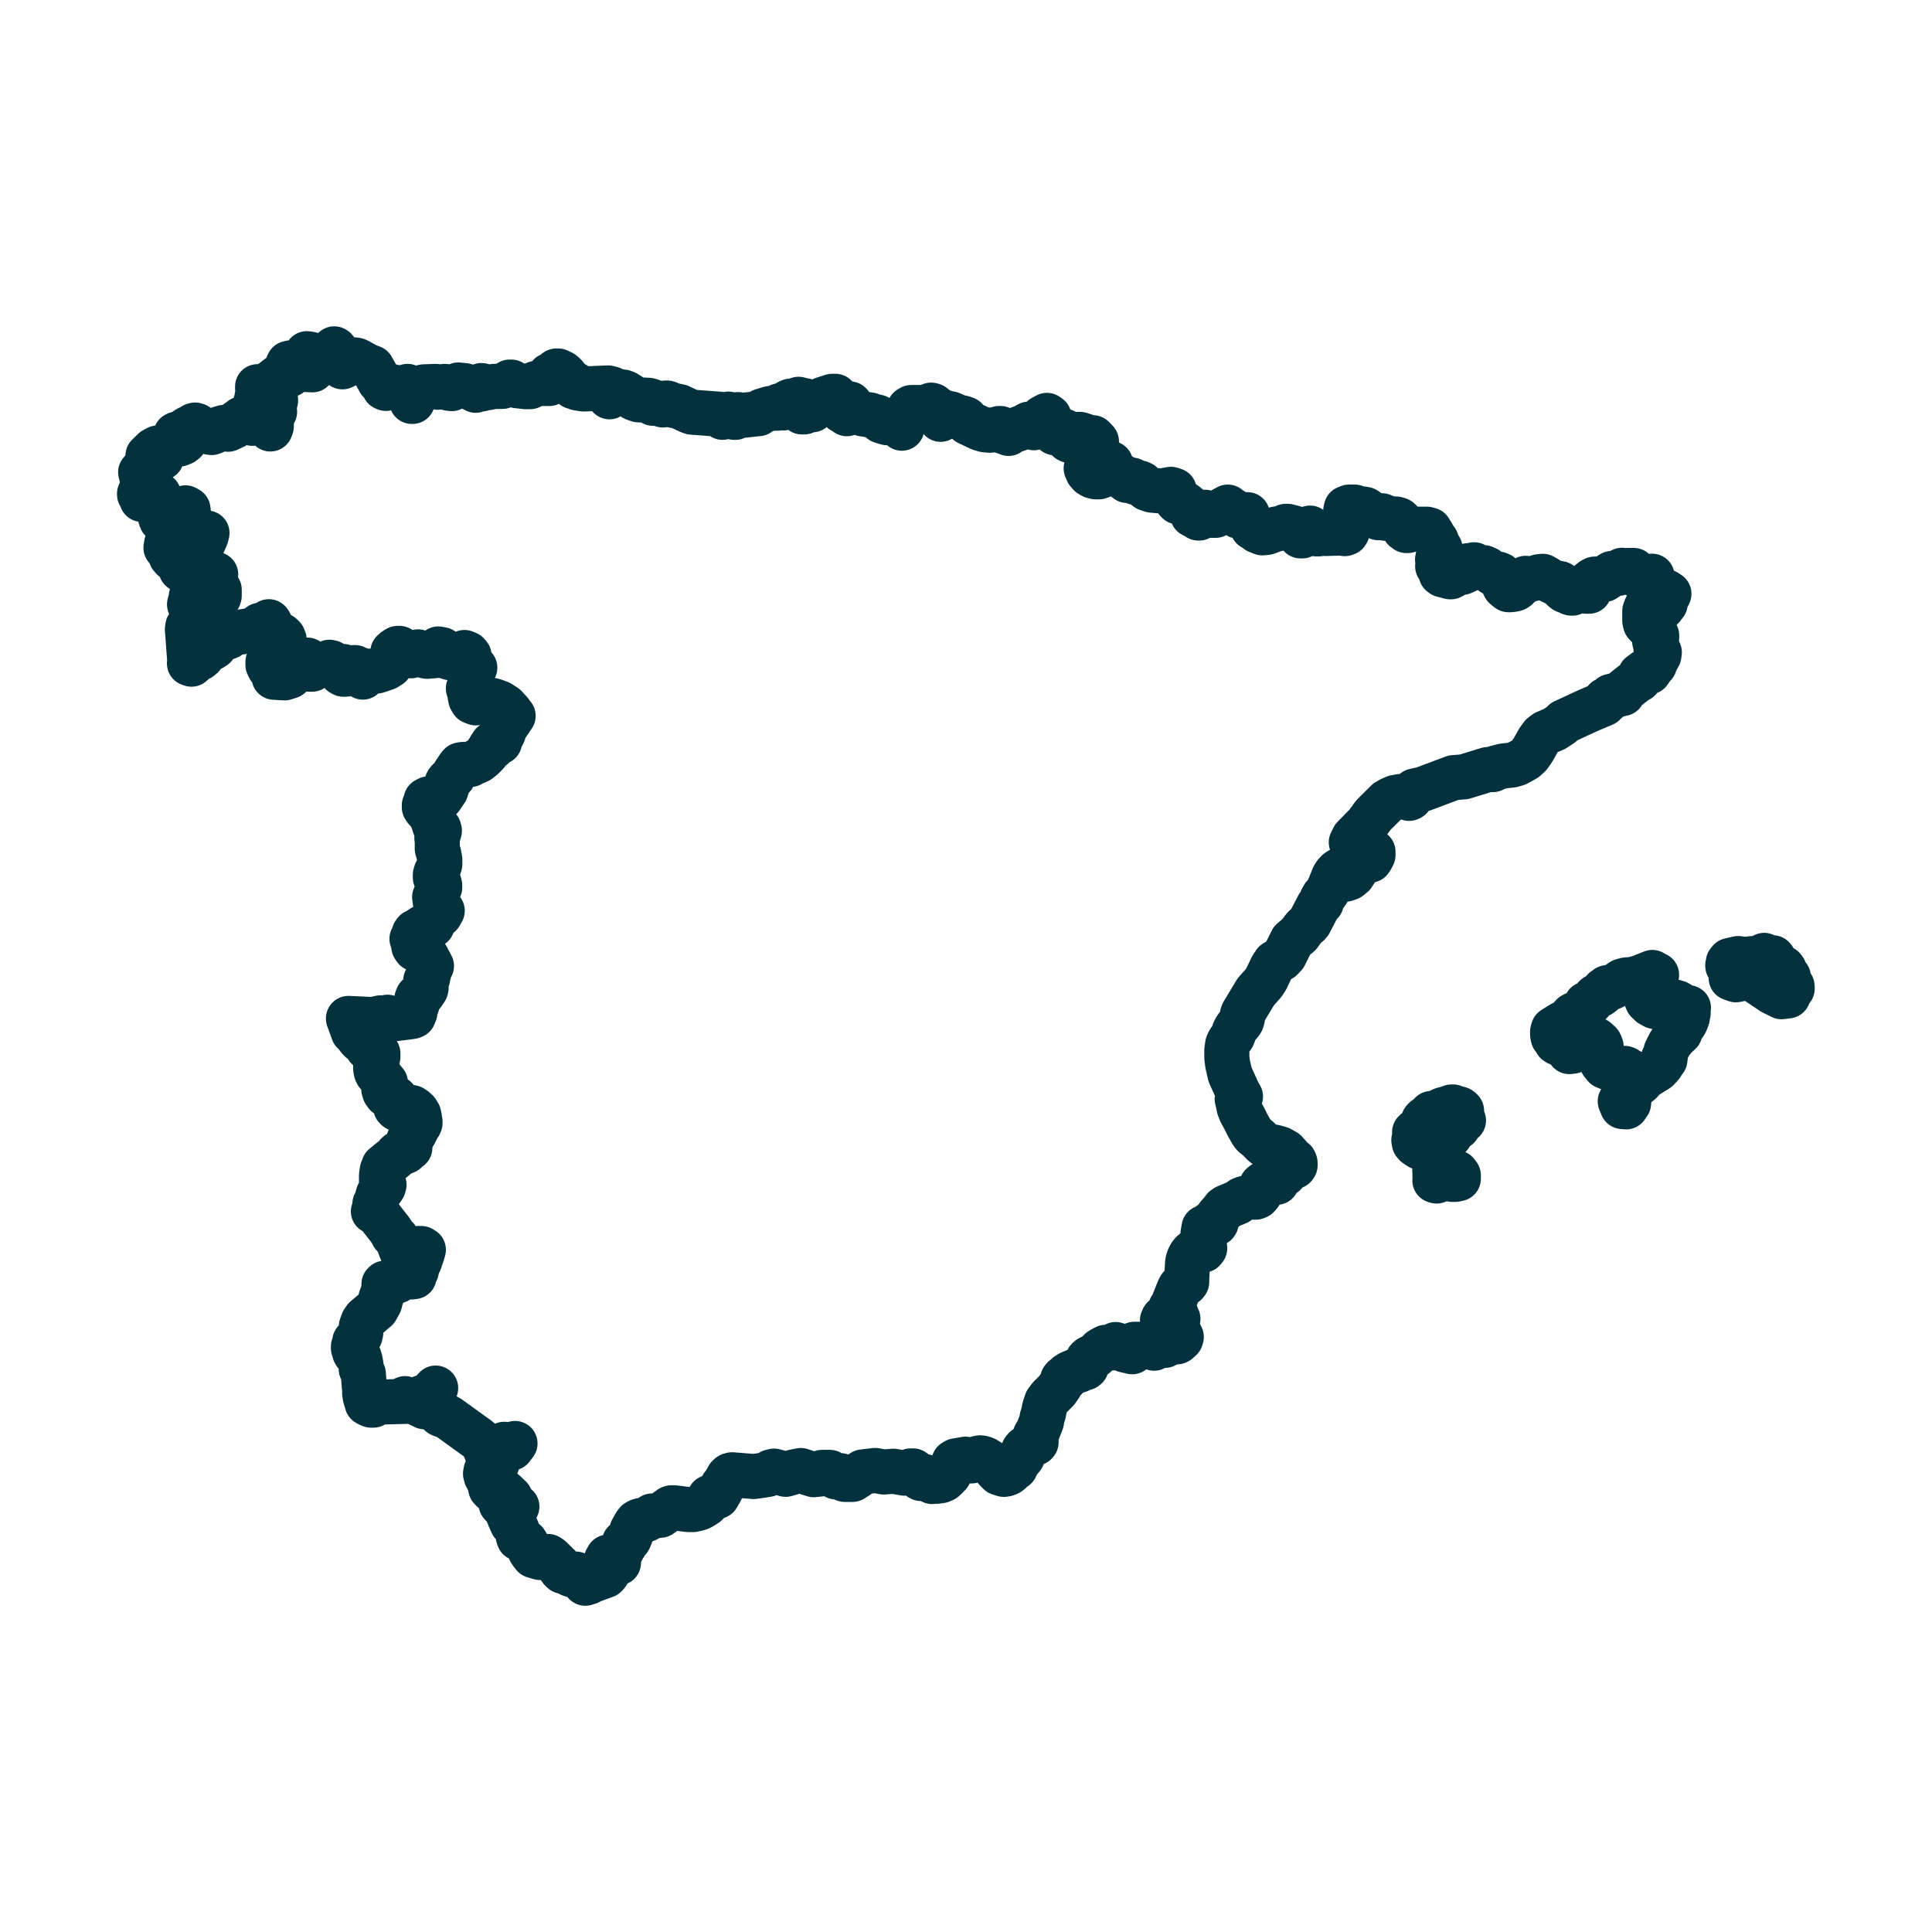 <svg xmlns="http://www.w3.org/2000/svg" id="Layer_1" data-name="Layer 1" viewBox="0 0 300 300"><defs><style>.cls-1{fill:none;stroke:#03323e;stroke-linecap:round;stroke-linejoin:round;stroke-width:7px;}</style></defs><path class="cls-1" d="M226.85,172.69l.1-.22-.15-.16-.16-.11-.21-.06-.34,0-.13,0-.31-.25-.27,0-.26.11-.18.23-.39-.06-.53.14-.52.27-.37.32-.21-.14-.38.29-.17-.15h-.12l-.45.49-.29.24-.24.1-.22.24v.57l.16,1h-.45l-.18,0-.14.13-.22-.14-.22,0-.19.12-.15.15.17.3-.06.35-.23.58.08.44.22.26.6.4.12-.3.32-.1.32.1.14.3.19,0v0l.07,0h.13L222,178l.33.26.18.48h.62l0-.59.2-.82.26-.14.31-.41.06.11.12.11.07.1.21-.25.52-.28.24-.2.59-.91.66-.44.1-.14.06-.38.16-.31.25-.2.31,0-.3-.8Zm15.61-60.21.38-.41,3.82-1.77,2.38-1,.26-.6h.22l.18,0,.07-.18.06-.11.29-.27.09,0,.2-.07.5-.12.44-.12.61-.14.33-.55,1.69-1.33.54-.31.18-.7.72-.53.63.06.53-.76.31-.33.24-.65.46-.81.07-.49-.1-.19-.35-.3-.07-.13,0-.17-.1-.53-.11-.4.08-.33.24-.25,0-.31-.42-.63-.36-.48-.65-.4-.3-.32-.12-.46,0-.62,0-.9.21-.55.41-.43.35-.08.16.26.59.25.7-.15.3.15.13-.26.17-.14.15-.19.06-.38.07-.26.45-.89-.46-.3-.24,0-.21.19h-.12l-.25-.35h-.44l-.42.08-.32-.25-.24-.37v-.43l-.08-.41.16-.54,0-.35-.81.15-.5,0-.48-.06-.39-.12-.22-.14-.18-.2-.15-.24-.12-.28-.13,0-.55,0-.2,0-.32.21-.61-.24-.62.49-.32,0h-.32l-.3,0-.3.18-.57.56-.3.19-.4.06-.74-.11-.38,0-.34.17-.79.63-.15.22.17.49.24.26v.11l-.5,0-.42-.08-.86-.29h-.37l-.14.13-.16.41-.13.13h-.19l-.21-.07-.39-.21-.34-.1-.37-.29-.3-.39-.13-.42H242l-.59-.13-1.1-.52-.22-.19-.53-.29-.59.06-1.16.37-.89-.12-.3.15-.09.13-.15.38-.09.14-.45.35-.31.34-.22.14-.31.08-.49.06-.26,0-.23-.15-.37-.33-.18-.39-.25-1-.25-.42-.29-.13-.36,0-.44-.11-1.06-.72-.39-.17-1.17-.16-.35-.15v-.14l0,0-.06,0-.18.22-.21.09h-.22l-.23-.09,0-.07-.05,0-.06,0-.06.08-.21.69-.6.26-1.19.15-.11.12-.08.15-.12.14-.21.12-.16,0L224,89.26l-.22-.16v-.32l-.54-.85.32-.14.11,0,.37-.27-.06-.4-.34-.3-.42.06.06-.29.31-.55v-.09l-.16-.11,0-.24.11-.26.08-.16-.27-.35-.32-.88-.36-.5-.34-.61-.15-.08H222l-.1-.1.09-.37-.45-.12h-2.32l-.63.21-.21,0-.32-.24-.19-.35-.14-.4-.19-.37-.33-.3-.39-.12-1.61-.11-.15-.09-.31-.25-.16-.06-.19.06-.18.14-.18.1-.2-.09-.3-.3-.16-.12-.56-.22L212,79.1l-.32-.06-.36,0L211,79l-.65-.26-.34,0-.51,0-.44.17-.09.37,0,.55-.27.72.21.29-.14.11-.07.11-.12.26.27.09.23.29.12.39v.41l0,.06-.13.21-.25.09-.66-.09-2.35.07-.32-.13-.71.19-.37,0-.38-.08-.09-.08v-.22l0-.08-.52-.44-.34.12-.34.34-.52.75-.28,0-.3-.35-.4-.72-.3-.15-1-.26-.3,0-.36.24-1.15.18-1.46.53-.65.06-.74-.29-.11-.11-.09-.13-.13-.12-.24-.07-.2-.09-.05-.16,0-.18-.12-.15-.31-.25-.23-.38-.11-.45,0-.44-.33.14-.55.15-.51-.06-.22-.48-1.09-.66-.05,0-.29-.27-.1.25-.13.2-.15,0-.16-.16-.91.71-.45.28-.58,0-1-.47-.48,0,0,.61-.16.06-.32.22-.15,0-.18-.12v-.15l0-.17L185.7,80l-.08,0h-.31l-.12-.06v-.1l0-.11,0-.11-.73-1-.34-.28-.64-.41-.19,0-.19,0-.18,0-.19-.19-.11-.24,0-.13.06-.12v-.18l-.07-.2-.28-.72-.5-.17-1.46.26-1.5-.13-.72-.23-.66-.5-.23-.26L177,75l-.65-.08-.14-.12-.31-.2-.17-.06-.7.07-.62-.51-.65-.36-1.09-.19-.35-.22L172,73l-.09-.34.16-.34.39-.34-.42-.12-.43.16-.32.37-.13.52-.05.68-.16.34-.32.11-.51,0-.47-.13-.41-.24-.34-.39-.24-.56.15-.21.78-.84.24-.33.29-.81.2-1-.07-1-.54-.56h-.23l-.21.07-.21,0-.78-.41-.59-.18h-.37l-.28.17-.15.44-.11.23-.21.12-.23,0-.21,0-.23-.11-.09-.12-.14-.44,0-.23.05-.16v-.12l-.19-.13-.36-.17-.17,0-.38.16-.41,0-.22.11-.2,0,0-.1-.05-.11-.06-.51-.24-.32-.54-.26v-.86l0-.3-.33-.24-.68.37-.7.64-.77.35.13.1.16.19.1.08-.26.19-.15-.13-.13-.25-.23-.18h-.28l-.21.1-.43.28-1.34.49-.39.06-.24.08-.54.43-.13-.06-.06-.12,0-.12-.09-.05-.13,0-.09.06-.06.06-.05,0-.23-.08-.17-.18-.13-.19-.11-.08-.22,0-.63.18-.82.09-.8-.08-.76-.23-1.82-.87-.36-.56-.43-.16-.81-.17-1.09-.48-.59-.1-.21-.09-.22-.07-.22,0-.1.11v.43l-.15.47-.07.1-.08-.54-.22-.65-.16-.28-.37-.37-.4-.3-.24-.06-.32.12-.4.16-.89.09-1,0-.47,0-.31.18v.16h.12V64l-.3.08-.82.51-.21.26-.26.09-.09.12v.1l.11.19.07.32.22.63v.19l-.94-.81-.59-.38-.43.33-.37,0-.36-.11h0l-.49-.15-.44-.5-.19-.11-.25,0-.86-.32-1.15-.17-.9-.31-.27-.06-.56.17-.27,0-.2-.31-.27.48-.17-.11-.22-.3-.37-.07.3-.17.15-.14.06-.15.09-.14.17,0,.18.11.08.07.15,0,.12,0,.08,0,0-.23,0-.16-.06-.13-.1-.1-1.29-.22-.18-.11-.2-.22-.26-.19-.32,0,0-.44-.48,0-1.44.46-.21.1-.18.19-.22.14-.56,0-.2.09.14.19-.08,0h0l0,.13-.13-.08-.11,0-.26,0v.16l.12.13.11.24,0,.23-.08.11-.17-.06-.17-.25-.17-.06-.07.07-.26.36-.13.13-.27.14-.17,0h-.21v-.11l0,0h0l.07,0-.1-.06-.09-.07-.2-.24.25-.28.35-.23.82-.37-.53-.35-.56-.12L124,62l-.55.35-.09-.12-.06,0-.24.15-.31-.09-.32.14-.65.48v.16l.17.15.08,0-.11,0h-.09l-.09,0-.09.12-.46-.33-.13,0-.16.06,0,.12v.12l-.11.07h-.85l-.44.07-1.19.37-.53.41-2.34.25-.87-.1-.18.09-.2.33H114l-.36-.35-.52-.15-.54.11-.39.39-.5-.49h-.1L107.46,64l-.38-.12-1.54-.73-1.34-.28-.42-.23-.2-.06-.22,0-.28.24-.15.06-1.31-.41-.23.15-.2-.33-.45-.13-1.63-.08-.64-.23L97.11,61l-.3-.11L96,60.77l-.28,0-.1.14-.06.17-.13.17-.2.1-.39.14-.2.12-.13-.18.33-.31.24-.42L95,60.39l-.57-.15-3.79.16-1-.16-.22-.46-.15-.11-.09.37h-.13l-.35-.54-1-1.24-.4-.35-.62-.3-.3,0-.12.24-.09.32-.22.12h-.6l0,.08.06.19,0,.08-.23.27.08.21.12.19-.09.24H83.18l-.3.14-.28.22-.28.13-.3-.15-.29.16-1.47-.16L80,59.78l-.6-.45-.26,0L79,59.5l-.11.14-.45.12L78,60l-.28,0h-1l-1,.2-.27-.06L75,59.92l-.26-.05,0,.11,0,.3,0,.12h-.48l-.22.06-.19.14-.69-.37-1-.35-1-.1-1,.56-.49-.06L69.09,60,68,60.13,67.68,60l-1.85.07-1.08.24-.17.61-.25.2-.11.35-.06.43-.11.43h-.11l0-.12-.12-.33.09-.36.2-.31.13-.29,0-.51-.23-.17-.33-.05L63.28,60l-.31.2-1.15,0-.72-.11L60.72,60h-.28l-.23.1-.14.14-.15.07-.25-.11V60l.11-.07,0-.07,0-.09.07-.1-.9-.45-1.18-2.12-.77-.29L55.54,56l-.22-.08-.75-.08-.27.1-.18.21-.17.13-.23-.09-.15.38-.24.32-.16.07,0-.41-.46-.91-.06-.35-.32.16h-.13l-.15.06,0,.12v.13l0,.07-.16.07-.15,0-.08-.11v-.38l.43-.54.08-.15,0-.27-.14-.2-.13-.08-.07.09-.12.4-.33.37-.4.28-.75.19-.37.22-.35.29-.26.3,0,.09,0,.19,0,.09-.47-.17h-.23l-.21.16.34.57-.17.19-1-.05v-.18l.09,0,0,0,.12-.12.14.12.07,0,.19-.15-.11-.2v-.22l.08-.23.14-.23.1.05.18,0,.11.07v-.17l-.28-.34-.14-.46L48.18,55l-.53-.08-.36.51-.47.44-.53.32-.57.16h-.63l-.28.07-.11.22-.07.3-.09.28.05.28.36.3-.08.05-.09.09L44.7,58v.16H45l-.22.1-.2,0L44.37,58l-.07-.28-2.75,2.1-.54.29-.44-.07-.13.06-.33-.06H40v.28l.09.26.15.21.16.14-.25.35L40,61.23l-.09.39-.07.55-.15.4.84,0,.37-.16.22-.34.19.12.07.06-.14.06-.05,0-.07.1,1.15-.2.43-.19h.09l0,.2-.08.17-.14.12-.13,0-1.9.24-.35.29.31.12.45.49.33.11.64,0,.35,0,.37.18-.35.25-.21.18-.09.23v.4l.14.8v.4l-.15.41-.13-.39-.2-.25-.43-.44-.12-.28L41,65l-.12-.23-.27-.1-.55-.35-.38-.06-.17.33,0,.61-.07.24-.24.29-.42-.37-.17-.25-.07-.34-1,.27-.11.09,0,.12-.08.1-.38.1-.19.14-.15.2-.06.22-.16.17-1,.47-.64-.28-.71.21-.67.38-.52.2-.35-.05-.73-.24-.34-.06-.32-.14-.59-.6L30.29,66l-.21.06-.15.12-.14.19-.59.16-.8.54-.76.34-.19,0-.14.07.16.16.23.13h.08l.28.58.23.15.39,0-.32.25-.5.2-.5,0L27,68.6h-.14l-.1.38-.19.36-.24.14-.24.22-.24.1-.34.07h-.33l-.7-.31-.61.33-.89.87.17.45.27,0,.6-.31,0,.23.31,0,.42-.09.32-.16v.19l-.34,0-.14,0-.15.08-.18.14-.07.13-.05.12-.1.14-.28.23-.24.08-.25-.07L23,71.81l-.09.3-.22.16-.22.22-.1.47-.13.23H22l-.16.14L22,74l.28.2.12.17-.07.23-.08.14-.06.2,0,.21v.16l-.39,1.08-.13.25v.15l.17.16.19.6.09,0,.13-.23.18-.51.14-.22.17-.16.21-.14.19,0,.08.35.09,0,.18,0,.11-.15-.11-.27v-.16l.23.1.29.48.18.1.32,0,.13.1,0,.16,0,.23,0,.16-.18.2,0,.1,0,.15.09.34,0,.2.35.15.26.18.16.29-.11.26-.14.18-.17.09h-.24l.18.46.1.41.13.33.25.22.35.07.24-.13.44-.47L26.16,80l.4-.08,1,.15L28,80l.43-.19.29-.36.08-.59.39.22.06.41-.13.4-.13.19-.45.1-.28.27-.49.68-.54.31,0,0-.22.09-.15.18-.09.18-.21.31-.12.5-.06.38,0,.31-.24.39-.27.66-.1.61.28.28.43.19.09.42,0,.47.28.32.27-.33.15-.14.16-.06.15-.58,0-.13.68-.2.22-.17-.26-.33.62-.49.26-.13-.1.27.27.21.22-.14L30,84l-.19-.22,0-.32.28-.54.25.22.19.4.23.32.36.14.33-.12.25-.3.19-.4.13-.41h.12l-.15.57-.69,1.57-.25.33-.24.07-.24.2-.17.31-.06.38,0,.44.23.88-.23.2V88l.05.3-.07.27-.2.07-.28,0-.26-.11-.17-.11.25-.16V88l-.15-.22-.24-.08-.27.07-.39.16-.35.22-.14.25.13.1.65.11.25.14.14.27.09.48.15.29.45.28.62.08.59-.06.41-.11.27-.15.47-.38.41-.25,0,0,.06,0,.17,0,.19.08h.15l.17-.09-.13.37-.27.27-.63.41-.32.3-.71.84-.14.33-.09.06-.68-.15-.27,0-.06.07,0,.11,0,.21,0,.82-.11.19-.26-.4h-.12v.35l-.19.57-.08.32.37-.12,1,.07.2-.05.21-.22,1-.48.38-.09.47-.2.26-.45.2-.48.29-.27.16,0,.07,0,0,.17v.78l-.07.21-.12.13-.39.27-.33.13-.61.57-.08.06-.25.1-1,.77-.35.45L31,95.2l-.2.11-.1.24,0,.24-.05.1-.49.26-.09.09.08.16.36.18.09.2-.14.23-.35.1h-.75l-.2.18-.06.44.37,4.94-.05.35.32.11.3-.27.3-.37.31-.18.39-.11.35-.29.28-.4.21-.41L32,101l.43-.22.48-.14.39-.26.14-.26.2-.54.17-.26.32-.24.33-.07.69,0,.34-.14.65-.45.36-.14,2.91-.47.31-.17.49-.44.16-.11.15,0,.32,0,.35-.14.56-.41.17.25.17.38L42,98.15l.07.41.24.19.28-.08.34-.16.39,0,.36.16.29.28.15.37,0,.45-.2.32-.3.25-.55.36-.55.54-.73,1.08-.18.46,0,.47.22.45.67.27.14.2,0,.33-.08.61v.05l1.62.1L45,105h0l.62-.64.18-.31.23-.24.27-.13.3,0H47l.18-.33.09-.42.09-.29.37-.14,0,.68.13.73h.6l.13-.15.06-.16.09-.14.2-.07.51,0,1.17-.29.53-.27.29.07.53.38.33.16,1,.05-.29.79v.24l.3.17.34,0,.4-.06.38-.13.29-.21.1-.18,0-.17,0-.15.14-.13h.15l.29.21.18,0,.26.09.24.33.18.44.08.41.25-.22.46-.52.25-.18.28,0,.69,0,.34-.05,1.34-.46.62-.39.17-.26.22-.31,0-.4L61,101.6l0-.36.14-.15.28-.22.34-.19.27,0,.6.38.58.5.59.27.67-.29.44-.32.17.08.26.14.46.36.53.11,1.17-.1.45-.28.11-.76.58.11.69,1.07.56.17,1.34-.06.64-.2.25-.54.46.19.26.31.07.42-.15,1.09.15.18.33,0,.49.16-.22.48-.46,2.06-.08.24-.13.21-.11.24.06.22.12.22.09.23,0,.47.1.5.25.4.53.2.2-.05.28-.15.26-.18.13-.15.13-.12h.26l1.52.32.92.34.85.55.79.84.27.38.19.24-.9,1.33-.49.52-.12.25,0,.2,0,.17v.17L77.57,115v.22l-.59,0-.26.11-.25.19.06,0v.15l0,.19,0,.14-.07,0-.23,0-.08,0-.59,1-.61.62-.61.48-1.11.49-.17.12-1.23,0-.34.06-.21.24-.67,1-.15.37-.1.2-.67.58-.24.31-.07.18,0,.62-.15.45-.75,1.12-.25.25-.52.06-1.16-.11-.39.2h0l-.07.47-.2.33,0,.31.18.28.59.63.27.45.41,1,.15.53.16.21.28.07.21.15.09.33-.08.31-.31.1,0,.63,0,.16.06.27,0,.13,0,.14,0,.25v.48l0,.35.24.81.15.84,0,.44v.3l-.14.42-.43.81-.12.38,0,.44.17.25.21.22.19.34.11.43,0,.3-.44.63-.35.87.11.8.44.72.63.6-.33.59-.17.17-.81.61-.12.13-.07.19v.41l-.06.15-.34.24-.37,0L66,144l-.12,0-.24,0-.81.54-.34.15-.17.23-.19.57-.16.29.16.36.13.84.23.34.23.06.5.07.2.08.2.18.26.41.41.53L67,150l-.32.54-.09.27,0,.26-.07.22-.11.61-.06.09-.18.14-.06.12v.13l.06.25v.13l0,.21,0,.41-.06.24-.48.71-.17.11-.44.18-.14.13-.14.33,0,.26.08.23,0,.2-.07.24-.23.4-.09.23v.23l0,.16,0,.18-.21.53-.28.11-2.77.35-.59,0-.41-.25-.32.1-.75,0-.35.07-.31.14-.26.07-4.07-.19,0,.06.14.34.61,1.7.34.31.56.75.32.31.64.33.16.21.18.54.29.23.4.2.79.21.14.24v.52l-.1.56-.15.35-.1.35v.53l.09.52.14.29.35.28.94,1.15-.26.45,0,.51.14.49.27.38.46.26.53.14.44.21.23.46,0,.25-.21.47,0,.21.19.19.28.14.29,0,.22-.08.46-.28.49-.06L64,172l.44.3.3.29.27.44.11.48L65,174l.22.17,0,.22-.11.25-.18.24-.63,1.23-.42.59-.41.34.26.48-.09.37,0,.35-.16.1-.23.19-.23.24-.3.14-.87.2-.18.15-.11.23-.25.3-.32.27-.28.11-.27.22-.84.69,0,.09-.16.33-.07.17-.13.82,0,.55v.25l0,.19.1.15.12.07.11.09.06.18-.1.34-.79,1.15-.34,1.21-.19.28.22.32,0,.28-.18.26-.27.29.25.13.54.4,2,2.57.08.14.12.32.09.15.13.13.32.24.1.11.75,1.95.19.17.25.24h.29l.48-.1.46-.21.23-.32.1,0h.05l.49-.15.53,0,.26.19.05,0-.19.68-.14.36-.26.8-.35.72-.16.73-.18.3-.16.58-.47.06-1.07-.45-.33,0-.16.18-.19.5-.19.26-.14.1-.25.07-.24.12-.23,0-.24-.07-.24,0-.21.13-.59.13-.13.14v.19l.05.23V200l-.1.43-.41,1.11-.21.81-.52.93-1.73,1.46-.33.49-.26.72L56,207.07l-.1.36-.13.19-.5.54-.18.12.05.14v.12l0,.1,0,.12-.2.23-.06.1v.25l0,0h.08l.1.33v.16l0,.14,0,0,.15.25.15.15.32.27.11.14.13.45.11.58.06.52,0,.27.33.73.14,1.89.19.77-.13.36.09.54.29,1,.3.17.32.13.35,0,.37-.34.29-.13,4.56-.12-.25-.12-.53-.07.49-.23.74.25.61.2,1.66.81.24,0,0-.25-.2-.42-.41-.64V217h.59l.52-.38,1-1.08-.21.42-.66,1-.22.19-.13.3.12.62.34.53.37.18.39.18.77.65.32.14.44.12.5.27,4.63,3.34.53.57.43.74.61,1.57.53.69H77l.11-.26L77,225.35l.14-.5.36-.27.8-.31.35.31.47,0,.49-.19.36-.25-.54.71-1.53-.12-.63.55-.11.56.16,1-.19.54-.25.22-.71.25-.34.18-.36.38-.08.42.12.44.26.44.2.45.23.94.28.3.34.08,1.28.09.2.11.91.86.17.44-.12.72.15.36.33,0,.39-.12h.13l-.4.47-.21.31-.14.13-.23,0L79,234.6l-.14-.23.1-.2-.16-.21-.6-.55-.16,0-.23.11.16.19.41.35.42.81.29.71.44,1,.65.74.17.4.12.43,0,.39.12.33,1,.56.42.7.37.78.49.65,1,.29.84-.16h.41l.36.24,1.23,1.2.41.6.28.26.8.23.37.24.4.13.44-.17.34.26.79.45.34.71.58-.18.27-.18,1.88-.68.4-.15.13-.13.13-.16.06-.26-.06-.19-.1-.22-.06-.37.1-.17-.13-.3v-.33l.08-.3.18-.2.06-.23.36,0,.45.16.3.21.15.52h.37l.09-1.09.09-.25.61-1.15.22-.31-.08-.21,0-.18.31-.12.15-.1.14-.13.09-.11.17-.35.32-.85v-.22l.52-.92.25-.33.24-.14.3-.11.69-.08.24-.08.87-.55,1.28-.11,1.34-.93.21-.17.18-.06.42,0,2.19.27.78,0,.8-.19.4-.16.17-.1.66-.43.51-1,1.19-.16.55-.94.08-.37.2-.35.26-.27.11-.2.52-.92.25-.22.32-.09,3.36.27.53-.07,1.63-.25.57-.42.44-.1,1.8.5,1.35-.39,1-.2.66.22,1.36.43,1-.11.27-.25.63,0,.59,0,.27.37.69.34.26-.15.38-.06.72.59h1.18l.69-.43.38-.28.26-.26.28-.19,1.92-.23,1.34.24,1.51-.12,1.67.3,1-.35.36,0,.53.38.51.69.2.11.18-.05.17-.22.17-.05.34.16.37.29.5.34.38-.17.34.13.64-.09.48-.21.21-.22.1-.07.48-.5.38-1,.38-.9.3-.18,1.49-.26.23.05.51.22.18,0,.38-.09.61-.32.35-.07.43.06.39.15.67.42.5.53.46.64.53.54.71.23.36-.06.38-.15.29-.23.2-.44.17-.08.21,0,.18-.11.1-.2.09-.44.08-.18.3-.34.3-.22.22-.28.19-1,.27-.32.66-.46.23-.23.12-.06.42,0,.14-.06.1-.12,0-.21,0-.2-.07-.18-.05-.21,0-.3.39-.65.57-1.45.1-.65.22-.65.14-.82.34-1L163,217l1.1-1.11.56-.81.25-.49.1-.41.18-.21.34,0,.13-.19.08-.28.43-.27,1-.42.28,0,.18-.07.37-.32.17-.11h.13l.1.09.11,0,.16-.13,0-.15.2-.79,0-.11.06-.11.14-.14.15-.11.1-.05.37-.08.32-.2.83-.83.3-.2.56-.29.64.09.53,0,.08-.23.28-.29.26.08.55.22.4.07.09.21.12.27.57.13.59.14-.21-.41-.06-.23.1-.23.21-.18.3-.11.33,0,1.2,0,.62.12.75.37.16.12.46-.31.27-.13.24,0h.7l.54-.29.31-.07.52-.19.18-.11.16.11h.17l.17-.09.15-.17.27-.22.08-.28-.13-.27-.34-.21-.16.29-.38,0-.43-.21-.61-.4-.18-.24-.62-1.12-.07-.44.16-.33.42-.12.25-.21.46-1.26.51.64.09-.24-.09-1h0v0l0-.39.76-1.9.18-.32.35-.38.5-.19.17-.22,0-.44.08-1.58.06-1,.08-.37.12-.34.2-.4.27-.37.34-.28.43-.11.67,0,.33-.08.22-.28-.28-2.2.17-1,.67,0,.07-.37.19-.19.27-.08.61,0,.07-.1v-.25l.07-.47.21-.35.69-.78.14-.1.12-.27.29-.21,1.8-.76.6-.43.47-.19.85-.19H195l.27-.11.29-.31.13-.34,0-.33v-.35l.23-.4.26-.22.27-.09H197l.34-.06.25-.12.26-.06.38.09-.14-.34.19-.38.2-.16.22-.12.25-.25.14-.06.36,0,.07-.09,0-.06.22-.51.27-.25.29-.16.31-.08.36,0,.13-.18v-.38l-.12-.3-.19.05-.51-.41-.15-.16-.22-.1.19-.14.08,0-.59-.67-.81-.46-.91-.26L197,178l-.51-.13-.4-.32-.71-.74-.7-.56-.28-.36-.7-1.23-.49-1-.49-.88-.32-.8-.18-.88-.11-.45.27-.21.24-.17-.24-.42-.2-.39-1.18-2.6-.37-1.61-.13-1,0-1.21.13-.87.2-.44.59-.86.13-.31.1-.41.22-.43.26-.36.45-.5.21-.31.13-.41,0-.59.1-.26L195,154l1.18-1.32.48-.74.82-1.74.48-.72,1-.6.52-.55,1.14-2.29,1.12-.94.65-.91.25-.27.5-.42.22-.26,1.32-2.55.48-.5.13-.63.25-.42.33-.35.33-.48.31-.74.12-.3.46-1.14.28-.44.32-.34.37-.25,1.55-.51.57-.05.38.06-.68,1.08-.63.39-.42-.3-.91.12.44.71.61-.09.55-.2.56-.46.93-1.46.52-.46,1.21-.36.19-.27.27-.52,0-.52-.37-.13-.23,0-.49-.41-.45-.56-.22-.21-.25-.14-.32,0,.25.19.07.18-.09.13h-.23l-.54-.22-.5-.29.36-.73,2.05-2.1,1-1.38,2.13-2.12.51-.3.72-.33.79-.15.83,0,.14,0,.45.28.2-.1.1-.14.07-.19.33-.6.14-.12,1.33-.29,4.73-1.78,1.61-.12,3.68-1.13.64,0,.19,0,.38-.24,1.27-.33,1.29-.13.76-.22,1.32-.73.62-.57.54-.76.91-1.61.51-.7.56-.42,1.4-.6Zm-17,70-.76-.41-.92-1.32v-.12l0,0h-.07l-.07.38-.18.28-.19.08-.13-.14-.24.27-.11.18.07.09.14.09V182l-.09.22-.09.16v.25l.07.19-.08.49.26.08.3-.19.31-.44.18-.13.36-.27.31.16.92.61H226l.45-.1v-.53l-.31-.4Zm36.06-26.13-1.07-.64-.54-.16-.27.14-.57.58-.33.13h-1.29l-.55-.13-.61-.34-.49-.48-.22-.55,0-.51.14-.19.59-.16.31-.13.11-.07.11-.13.06-.19,0-.18,0-.16.19-.14v-.15l-1.45.4-.67-.11.05-.8h.14l.21.12.22-.19.25-.28.28-.15.24-.06.67-.31.2-.15-.25-.13-.05,0-.1.1-.26-.33-2,.8-1.05.27-1.06.1-.58.16-1.13.76-.56.27-.18,0-.39,0-.07,0-.12.22-.07.05-.28.07L249,154l-.22.23-.27.21-.56.29-.13,0-.13.11-.38.44-.09.06-.06.12-.45.46-.08,0-.22,0-.09,0,0,.08-.14.31-.08.11-.58.64-.32.26-.33.11-.37.06-.28.15-.93,1-.34.22-.39.09-1.36.85-.11.37,0,.49.1.44.34.28.15.44.19.13.12,0,.52-.3.1.24.13.06.15-.09.15-.21.5.52-.16.1-.06.15,0,.19,0,.06.36.62.52-.06.46-.5.21-.66.25-.28,1.21-.68.41-.13.5.15.63.37.54.49.21.51-.29.59-.06.4.28.18.2,1.33.47.59.73.3,1.64.12.19,0,.29-.11.23,0,.16.06.3.24.18.05.14.1.06.23,0,.26.08.23.12.09.29.14.12.09.52.77.07.09.18-.06.17-.13.08-.08.14-.24.73-.62,1.72-1.08.6-.64.3-1,.08.07.18.11.18-1.36.59-1.17.79-1,.77-.71-.14-.38.06-.38.21-.29.32-.12.25-.14.2-.34.26-.68-.12-.31.06-.16.12-.09.07-.13,0-.2-.07-.18v-.2l.11-.26Zm16.75-3.23-.41-.66-.08-.37-.09-.41-.23-.06-.3,0-.29-.15.34-.13V151l-.15-.41-.2-.27-.13-.07-.28-.06-.1,0-.2-.19-.08-.12-.11-.18-.53-.35-.11-.17.07-.33-.11-.13-.13.1,0,.36-.19.27-.14.17-.12.08-.12-.09,0-.18,0-.18,0-.07-.42-.34-.16-.2-.06-.29-.2.12-.32.26-.26.11-.22,0-.75,0-1.82.19-.45-.19-1.31.3-.24.3,0,.3-.08.12v.12l.18.3.17.15.38.14.16.13-.22.21-.06.32,0,.36-.08.29.73.26,1.36-.28.75,0,.64.25,3,2,1.34.66,1-.13,0-1.62.17.08.15.13.12.14.08.15h.13ZM252.1,170.52l-.51.48.33.82.59.05.38-.56.05-.65-.09-.48Zm-69.49,35.79.39.45-.26-.89,0-.55.17-.53-.09-.14-.12-.25-.06-.1,0-.05v-.06l0-.05-.09,0,.08.67,0,.78Z"></path></svg>